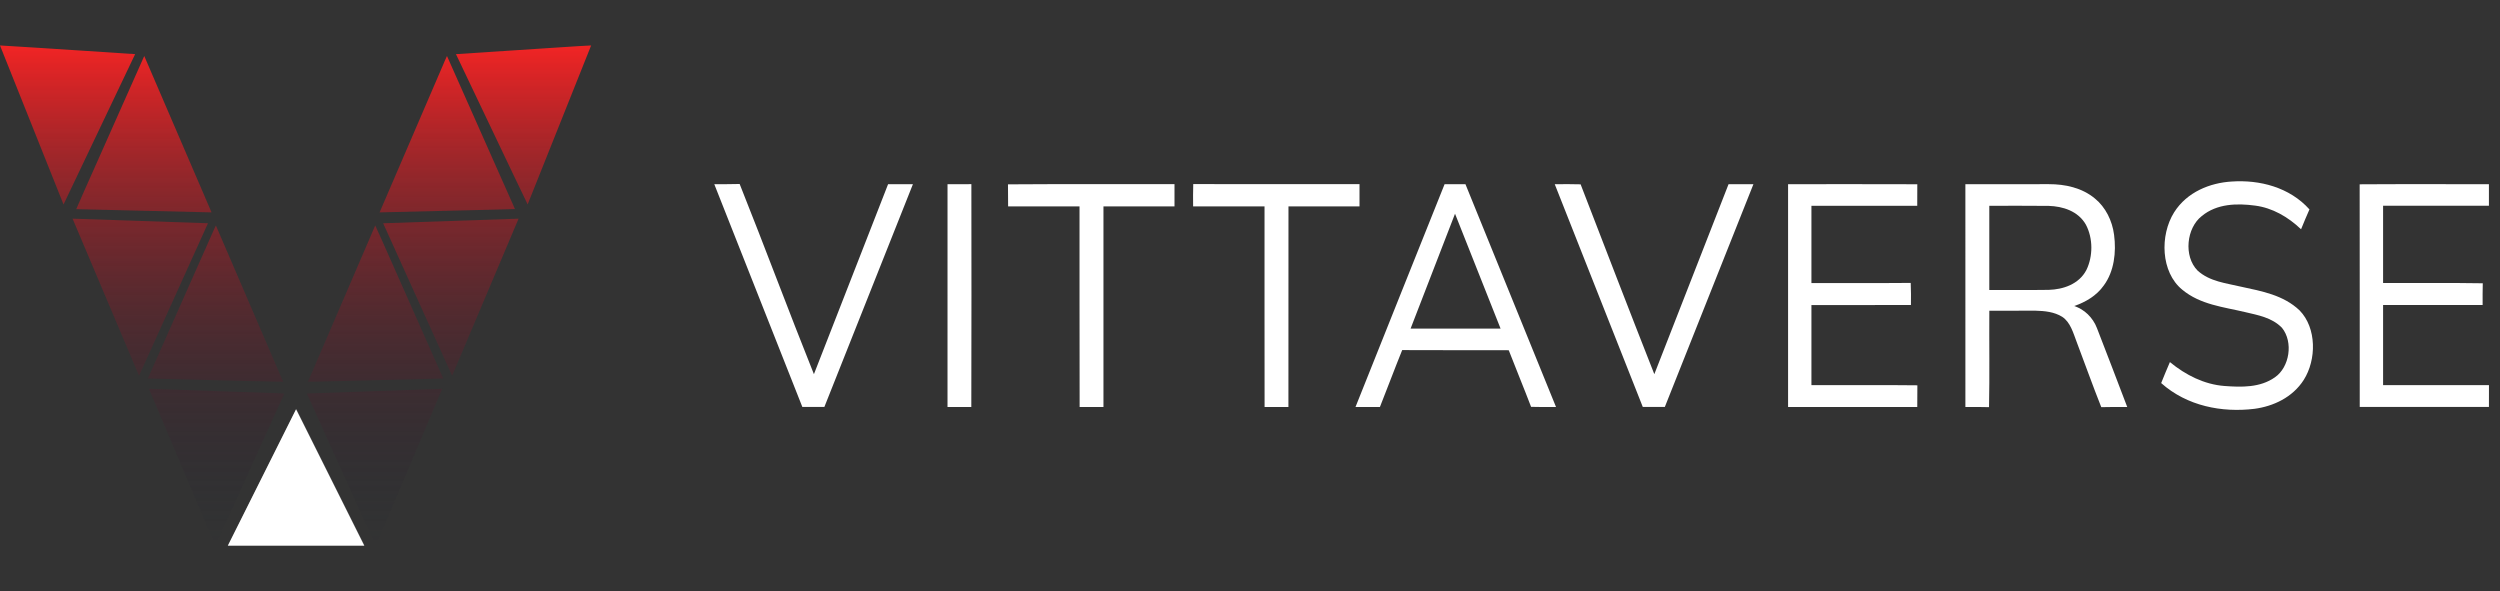 <svg width="203" height="48" viewBox="0 0 203 48" fill="none" xmlns="http://www.w3.org/2000/svg">
<rect x="0" y="0" width="203" height="48" fill="#333333" stroke="none"/>
<path d="M0 3.691C2.05 3.802 4.099 3.957 6.148 4.08C7.756 4.188 9.365 4.29 10.973 4.396C9.038 8.466 7.1 12.534 5.159 16.603C3.438 12.299 1.718 7.995 0 3.691ZM37.024 4.397C38.257 6.984 39.489 9.57 40.721 12.157C41.432 13.635 42.123 15.124 42.846 16.597C44.562 12.293 46.28 7.991 48 3.691C46.666 3.753 45.333 3.862 44 3.94C41.675 4.093 39.35 4.245 37.024 4.397ZM30.826 17.246C33.454 17.187 36.082 17.124 38.709 17.057C39.745 17.022 40.781 17.021 41.815 16.975C39.974 12.832 38.134 8.69 36.295 4.548C36.162 4.808 36.062 5.083 35.943 5.348C34.237 9.313 32.531 13.278 30.824 17.243L30.826 17.246ZM6.194 16.984C9.854 17.067 13.516 17.164 17.179 17.246C15.362 13.011 13.54 8.779 11.713 4.548C10.347 7.605 8.995 10.669 7.631 13.727C7.153 14.811 6.656 15.889 6.191 16.981L6.194 16.984ZM11.289 30.515C13.157 26.387 15.023 22.258 16.888 18.129C13.223 18.008 9.558 17.883 5.892 17.755C7.694 22.007 9.493 26.26 11.289 30.515ZM36.714 30.512C38.51 26.259 40.309 22.007 42.109 17.756C38.444 17.878 34.778 18.003 31.112 18.13C32.983 22.256 34.837 26.389 36.714 30.512ZM12.005 30.735C14.556 30.805 17.107 30.856 19.658 30.928C20.767 30.939 21.881 30.994 22.992 30.996C21.174 26.766 19.353 22.536 17.529 18.308C17.416 18.531 17.324 18.765 17.218 18.992C15.482 22.906 13.744 26.821 12.005 30.735ZM25.006 30.995C25.528 31.005 26.05 30.976 26.572 30.968C29.712 30.89 32.853 30.813 35.995 30.736C34.516 27.397 33.035 24.06 31.552 20.723C31.186 19.92 30.847 19.104 30.469 18.307C28.649 22.538 26.829 26.767 25.007 30.995H25.006ZM17.153 43.535C17.263 43.779 17.351 44.036 17.49 44.266C17.692 43.927 17.826 43.552 18 43.197C19.697 39.455 21.377 35.706 23.082 31.967C23.017 31.954 22.952 31.946 22.886 31.943C19.288 31.818 15.691 31.7 12.093 31.57C13.775 35.559 15.462 39.547 17.153 43.535ZM29.101 41.214C29.57 42.228 30.008 43.259 30.498 44.262C30.627 44.103 30.68 43.903 30.766 43.721C32.485 39.673 34.2 35.623 35.909 31.57C32.245 31.708 28.579 31.814 24.918 31.956C26.312 35.042 27.707 38.128 29.101 41.214Z" fill="url(#paint0_linear_1_127636)"/>
<path d="M29.58 44.31C27.732 40.614 25.885 36.92 24.039 33.227C22.19 36.923 20.342 40.617 18.496 44.31H29.58Z" fill="url(#paint1_radial_1_127636)"/>
<g opacity="0.18">
<path d="M29.607 44.307C27.759 40.612 25.913 36.917 24.067 33.225C22.217 36.92 20.37 40.614 18.524 44.307H29.607Z" fill="white"/>
</g>
<path d="M176.541 17.238C177.587 15.587 179.454 14.845 181.219 14.74C183.465 14.588 185.903 15.191 187.528 17.004C187.285 17.533 187.072 18.08 186.846 18.618C185.793 17.61 184.511 16.875 183.114 16.695C181.654 16.499 180.015 16.529 178.788 17.54C177.54 18.511 177.296 20.804 178.441 21.969C179.437 22.873 180.776 22.992 181.992 23.284C183.64 23.64 185.422 23.957 186.733 25.212C188.115 26.633 188.109 29.204 187.062 30.852C186.152 32.276 184.582 32.995 183.055 33.197C180.426 33.516 177.586 32.978 175.487 31.105C175.719 30.536 175.949 29.964 176.196 29.401C177.481 30.461 178.999 31.217 180.615 31.341C181.996 31.444 183.519 31.491 184.729 30.633C185.911 29.812 186.235 27.779 185.296 26.618C184.489 25.785 183.341 25.588 182.301 25.342C180.558 24.926 178.664 24.744 177.194 23.519C175.454 22.096 175.367 19.108 176.541 17.238Z" fill="white"/>
<path d="M58 14.956C58.687 14.95 59.373 14.964 60.06 14.94C62.108 20.069 64.037 25.258 66.09 30.383C68.093 25.237 70.101 20.095 72.113 14.956C72.785 14.952 73.458 14.954 74.129 14.956C71.735 20.986 69.338 27.015 66.939 33.044C66.341 33.049 65.745 33.049 65.15 33.044C62.769 27.012 60.386 20.983 58 14.956Z" fill="white"/>
<path d="M76.939 14.956C77.584 14.954 78.229 14.954 78.876 14.954C78.88 20.986 78.891 27.019 78.871 33.051C78.227 33.046 77.582 33.048 76.938 33.048C76.938 27.017 76.939 20.987 76.939 14.956Z" fill="white"/>
<path d="M81.848 14.969C86.356 14.935 90.863 14.964 95.369 14.954C95.371 15.556 95.371 16.157 95.369 16.76C93.447 16.764 91.524 16.76 89.601 16.76C89.598 22.189 89.598 27.618 89.601 33.046C88.955 33.046 88.311 33.046 87.666 33.05C87.647 27.619 87.666 22.189 87.657 16.758C85.724 16.758 83.791 16.758 81.859 16.758C81.857 16.163 81.857 15.566 81.848 14.969Z" fill="white"/>
<path d="M96.891 14.947C101.391 14.964 105.891 14.947 110.392 14.954C110.393 15.555 110.393 16.157 110.392 16.76C108.468 16.761 106.545 16.761 104.624 16.76C104.62 22.189 104.619 27.618 104.62 33.047C103.976 33.047 103.33 33.044 102.684 33.049C102.672 27.62 102.684 22.189 102.68 16.76C100.746 16.758 98.814 16.758 96.881 16.76C96.875 16.153 96.873 15.55 96.891 14.947Z" fill="white"/>
<path d="M117.3 14.958C117.864 14.953 118.429 14.953 118.995 14.958C121.444 20.99 123.896 27.021 126.35 33.051C125.673 33.046 124.998 33.061 124.324 33.036C123.736 31.496 123.106 29.976 122.51 28.439C119.626 28.424 116.742 28.449 113.858 28.427C113.237 29.959 112.66 31.515 112.048 33.051C111.387 33.048 110.726 33.051 110.066 33.048C112.465 27.013 114.894 20.99 117.3 14.958ZM114.541 26.68C116.975 26.678 119.411 26.678 121.846 26.68C120.613 23.571 119.38 20.463 118.148 17.355C116.946 20.463 115.744 23.571 114.541 26.68Z" fill="white"/>
<path d="M126.246 14.959C126.945 14.954 127.646 14.943 128.346 14.967C130.331 20.109 132.311 25.256 134.331 30.383C136.345 25.244 138.354 20.103 140.358 14.957C141.031 14.952 141.705 14.954 142.378 14.957C139.982 20.986 137.584 27.015 135.184 33.045C134.587 33.051 133.991 33.051 133.394 33.045C131.015 27.015 128.632 20.986 126.246 14.959Z" fill="white"/>
<path d="M145.192 14.956C148.689 14.956 152.187 14.947 155.685 14.961C155.682 15.542 155.68 16.125 155.68 16.71C152.816 16.708 149.952 16.708 147.088 16.71C147.086 18.799 147.086 20.89 147.088 22.983C149.775 22.977 152.463 22.998 155.15 22.973C155.18 23.569 155.174 24.169 155.168 24.768C152.475 24.77 149.781 24.771 147.088 24.77C147.086 26.937 147.086 29.104 147.088 31.272C149.955 31.283 152.821 31.253 155.691 31.287C155.68 31.873 155.679 32.459 155.682 33.047C152.185 33.049 148.689 33.049 145.192 33.047C145.191 27.017 145.191 20.986 145.192 14.956Z" fill="white"/>
<path d="M159.589 14.956C161.85 14.954 164.11 14.954 166.371 14.954C167.678 14.954 169.049 15.235 170.112 16.124C170.966 16.82 171.517 17.915 171.663 19.069C171.851 20.48 171.669 22.039 170.831 23.175C170.233 24.025 169.339 24.533 168.427 24.849C169.245 25.118 169.935 25.769 170.271 26.638C171.105 28.767 171.912 30.911 172.732 33.05C172.029 33.05 171.324 33.038 170.623 33.061C169.927 31.31 169.295 29.53 168.626 27.767C168.344 27.026 168.115 26.162 167.45 25.724C166.799 25.322 166.032 25.248 165.302 25.228C164.046 25.226 162.789 25.227 161.533 25.23C161.516 27.839 161.563 30.452 161.509 33.061C160.869 33.039 160.229 33.048 159.59 33.048C159.588 27.017 159.587 20.987 159.589 14.956ZM161.531 16.71C161.529 18.988 161.529 21.268 161.531 23.547C163.141 23.541 164.752 23.561 166.362 23.537C167.511 23.503 168.805 23.091 169.415 21.924C169.959 20.806 169.957 19.349 169.378 18.25C168.75 17.131 167.483 16.751 166.357 16.718C164.749 16.697 163.14 16.713 161.531 16.71Z" fill="white"/>
<path d="M191.604 14.966C195.102 14.941 198.602 14.961 202.1 14.956V16.707C199.236 16.709 196.371 16.709 193.507 16.707C193.504 18.797 193.504 20.888 193.507 22.98C196.205 22.995 198.904 22.955 201.601 23.002C201.586 23.588 201.586 24.176 201.589 24.766C198.894 24.768 196.2 24.768 193.507 24.766C193.504 26.934 193.504 29.103 193.507 31.271C196.373 31.273 199.239 31.266 202.104 31.274C202.101 31.864 202.101 32.454 202.101 33.045C198.605 33.045 195.107 33.05 191.61 33.045C191.606 27.019 191.617 20.992 191.604 14.966Z" fill="white"/>
<defs>
<linearGradient id="paint0_linear_1_127636" x1="24" y1="3.691" x2="24" y2="44.266" gradientUnits="userSpaceOnUse">
<stop stop-color="#F12424"/>
<stop offset="1" stop-color="#0B1C31" stop-opacity="0"/>
</linearGradient>
<radialGradient id="paint1_radial_1_127636" cx="0" cy="0" r="1" gradientUnits="userSpaceOnUse" gradientTransform="translate(24.038 38.769) scale(4.738 4.738)">
<stop stop-color="white"/>
<stop offset="1" stop-color="white"/>
</radialGradient>
</defs>
</svg>

